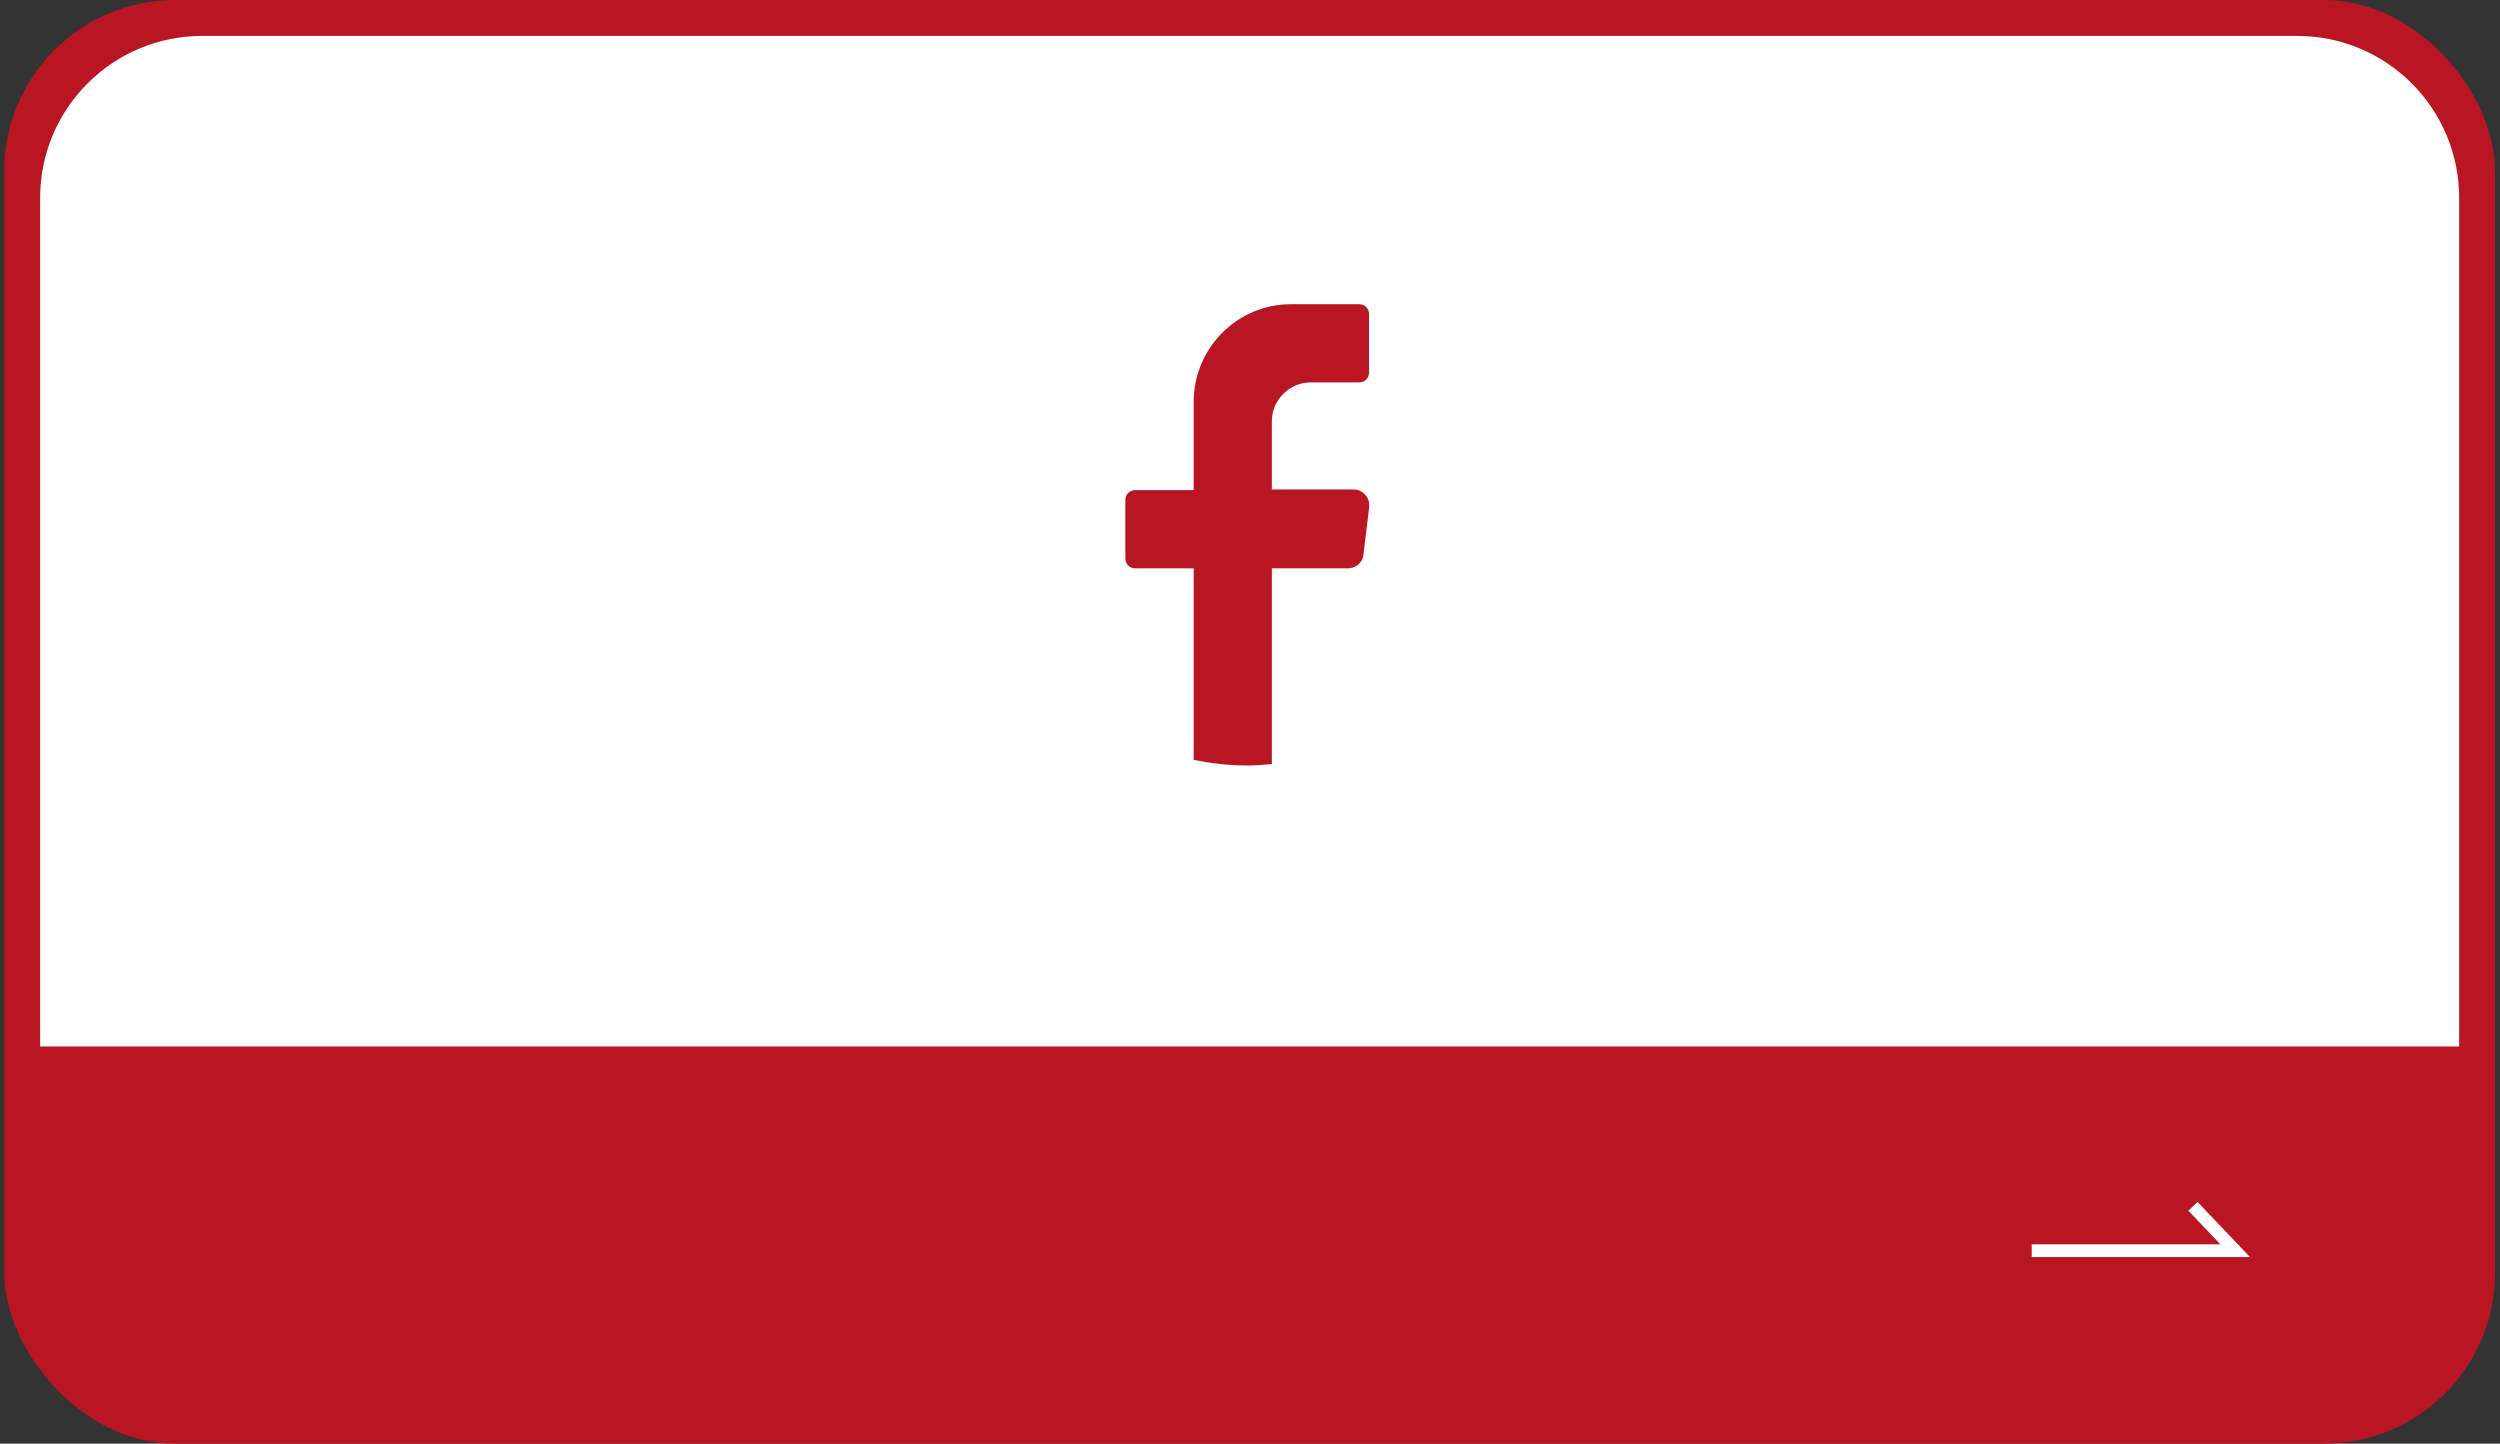 <svg xmlns="http://www.w3.org/2000/svg" id="_&#x5716;&#x5C64;_1" data-name="&#x5716;&#x5C64;_1" viewBox="0 0 355 205"><rect x="0" y="0" width="355" height="205" fill="#333333" stroke="none"/><defs><style>      .st0 {        fill: #ba1522;      }      .st1 {        fill: #fff;      }      .st2 {        fill: none;        stroke: #fff;        stroke-miterlimit: 10;        stroke-width: 1.8px;      }    </style></defs><rect class="st0" x=".6" y="0" width="353.7" height="205" rx="24.3" ry="24.3"></rect><path class="st1" d="M28.8,5.1h297.4c12.7,0,23,10.3,23,23v120.5H5.7V28.1c0-12.7,10.3-23,23-23Z"></path><path class="st0" d="M194.4,72.2l-.8,6.6c-.1,1.1-1.1,1.9-2.2,1.9h-10.8v27.8c-1.1.1-2.3.2-3.5.2-2.6,0-5.1-.3-7.6-.8v-27.2h-8.3c-.8,0-1.4-.6-1.4-1.4v-8.3c0-.8.6-1.4,1.4-1.4h8.3v-12.5c0-7.7,6.2-13.9,13.8-13.9h9.7c.8,0,1.4.6,1.4,1.4v8.3c0,.8-.6,1.4-1.4,1.4h-6.9c-3,0-5.5,2.5-5.5,5.5v9.7h11.6c1.3,0,2.4,1.2,2.2,2.5Z"></path><polyline class="st2" points="288.5 177.6 317.4 177.6 311.4 171.3"></polyline></svg>